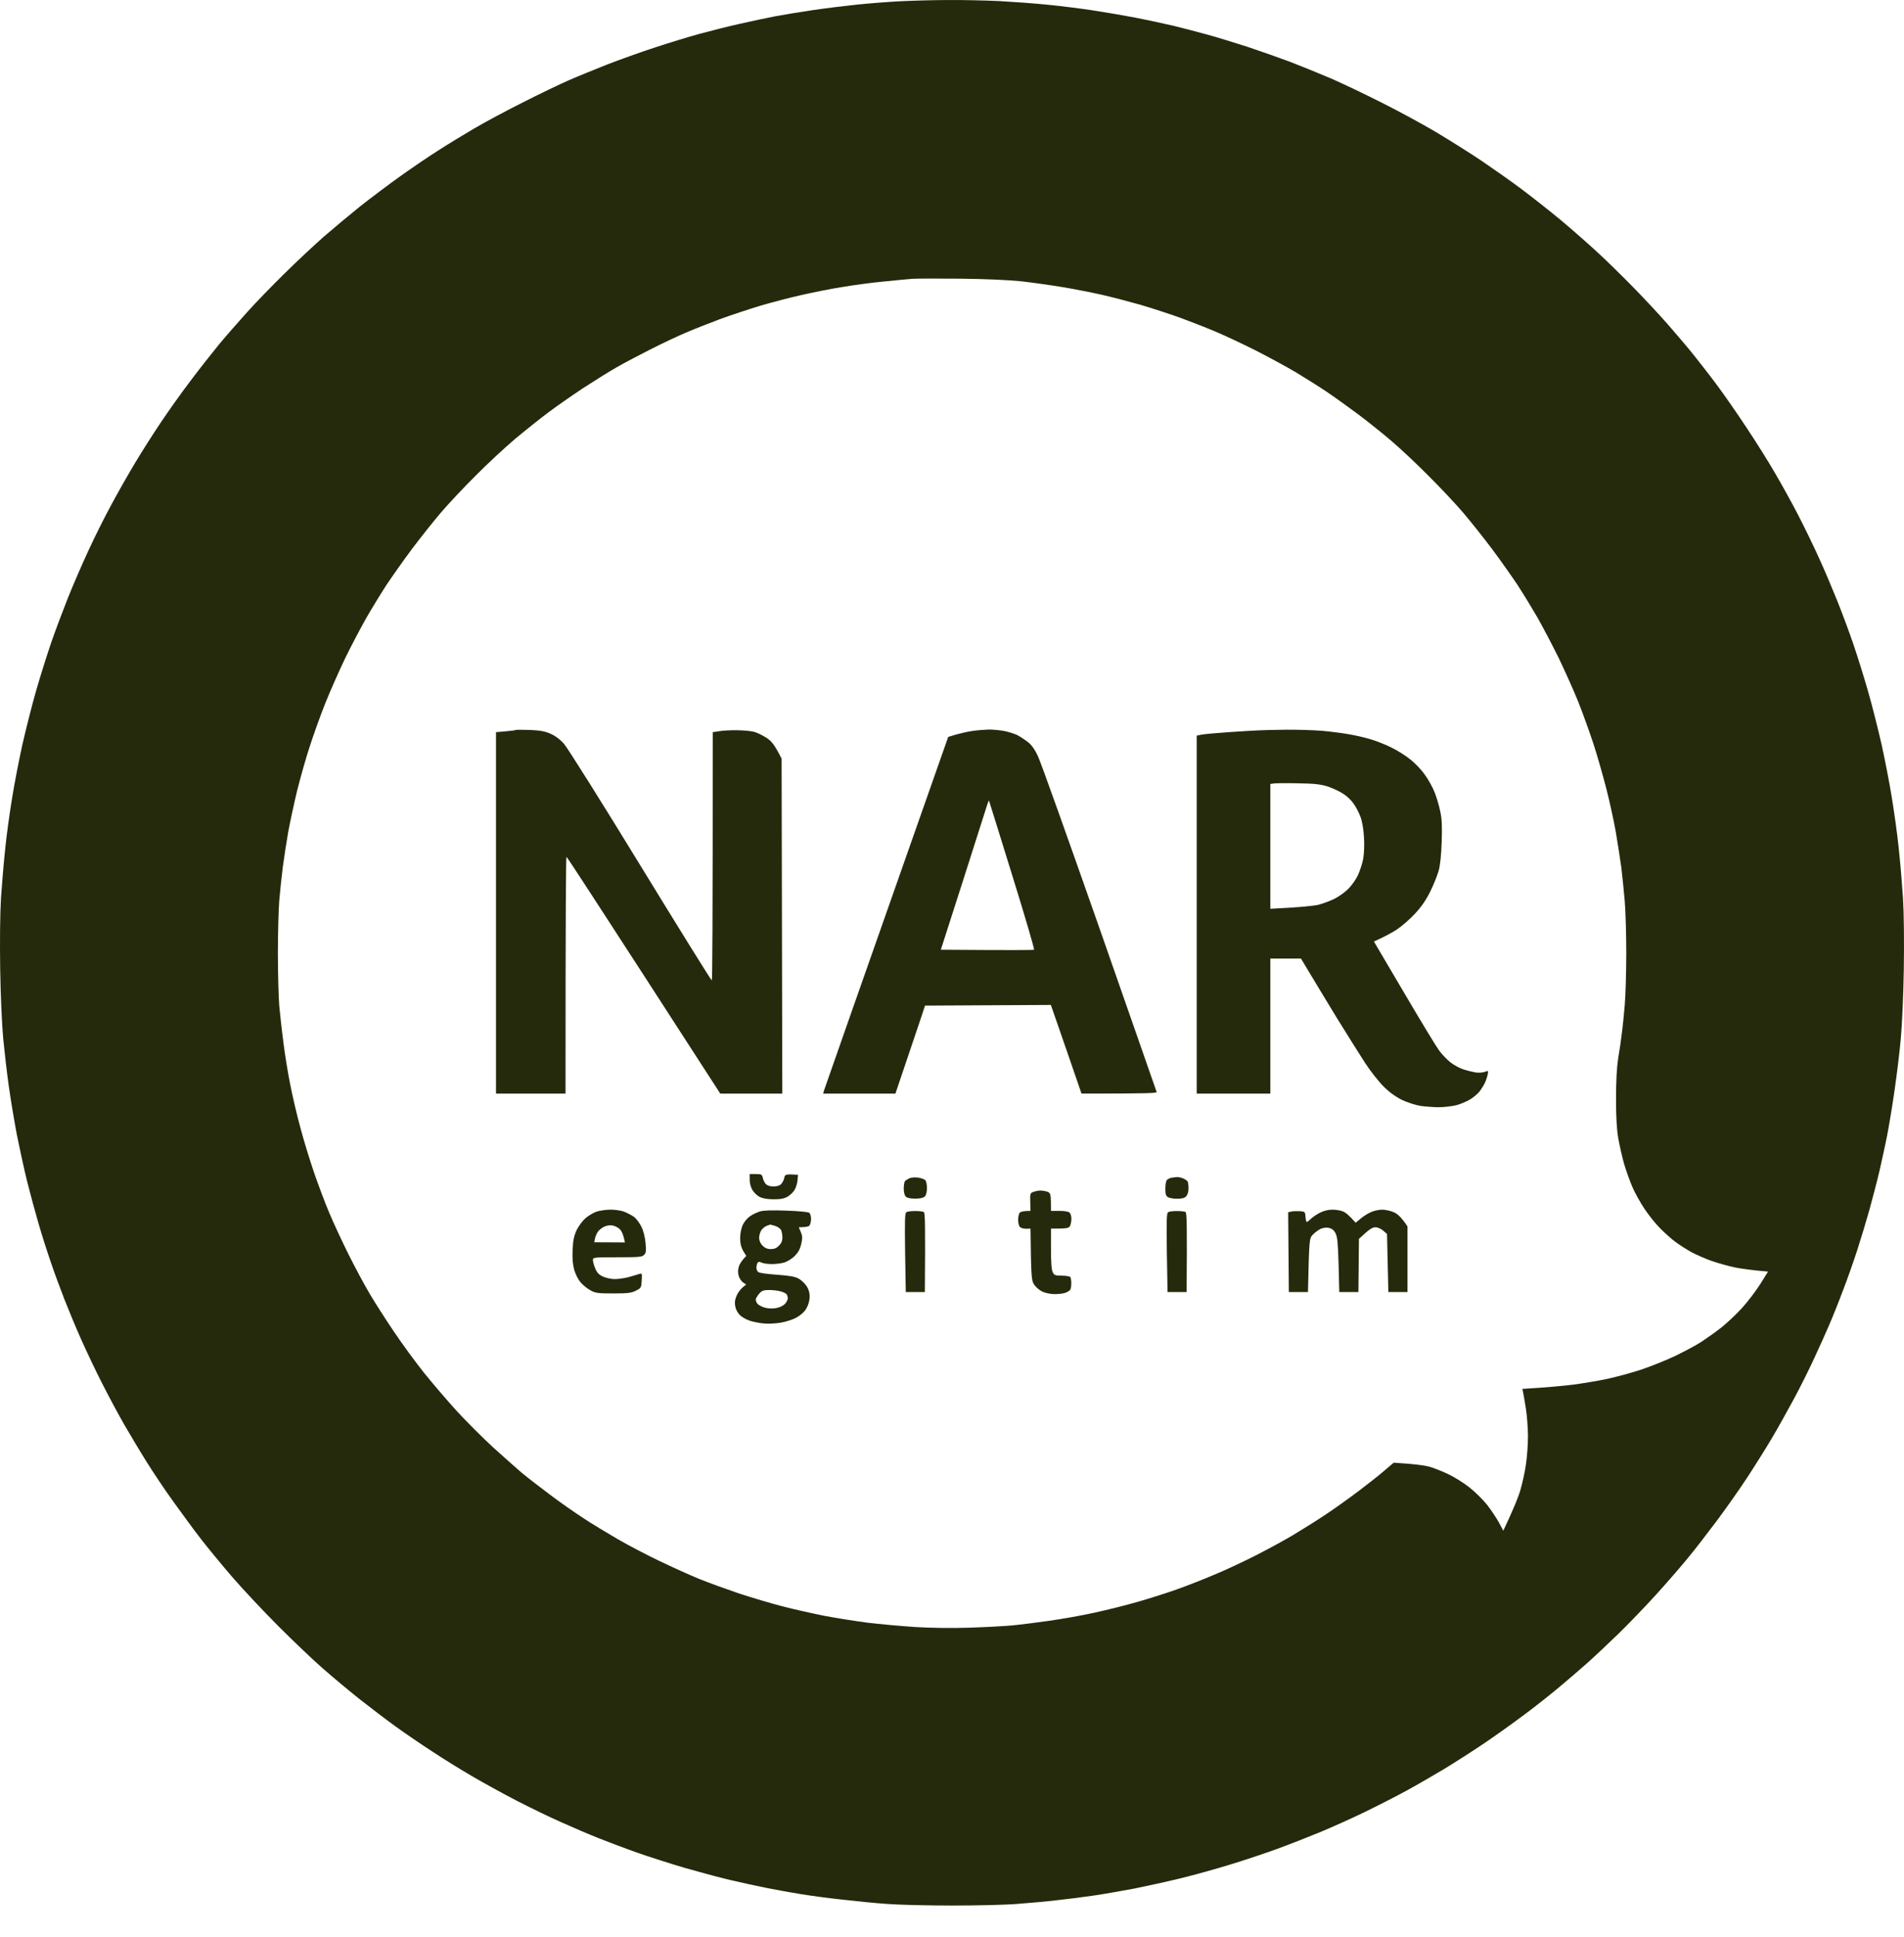 <svg width="59" height="60" viewBox="0 0 59 60" fill="none" xmlns="http://www.w3.org/2000/svg">
<path fill-rule="evenodd" clip-rule="evenodd" d="M29.352 0.001C29.804 -0.004 30.535 0.013 30.979 0.034C31.422 0.06 32.077 0.106 32.436 0.144C32.795 0.178 33.416 0.254 33.809 0.313C34.202 0.372 34.823 0.478 35.182 0.546C35.541 0.617 36.073 0.731 36.364 0.799C36.656 0.871 37.129 0.993 37.421 1.074C37.712 1.154 38.274 1.327 38.667 1.454C39.06 1.585 39.66 1.796 39.998 1.923C40.335 2.054 40.897 2.282 41.244 2.43C41.594 2.582 42.304 2.92 42.828 3.186C43.352 3.448 44.112 3.862 44.517 4.102C44.923 4.347 45.553 4.74 45.911 4.981C46.271 5.226 46.832 5.619 47.158 5.864C47.483 6.109 48.024 6.535 48.362 6.814C48.7 7.097 49.211 7.545 49.502 7.815C49.794 8.082 50.305 8.584 50.643 8.931C50.981 9.277 51.458 9.788 51.699 10.067C51.944 10.346 52.299 10.764 52.485 10.996C52.67 11.229 53.004 11.655 53.22 11.947C53.435 12.238 53.845 12.825 54.128 13.256C54.415 13.687 54.808 14.312 55.002 14.65C55.201 14.988 55.526 15.575 55.725 15.96C55.923 16.344 56.219 16.952 56.379 17.311C56.544 17.67 56.793 18.262 56.937 18.621C57.081 18.98 57.305 19.58 57.431 19.951C57.558 20.323 57.765 20.986 57.892 21.43C58.019 21.873 58.204 22.613 58.31 23.077C58.411 23.542 58.555 24.273 58.623 24.704C58.694 25.135 58.791 25.827 58.834 26.245C58.88 26.664 58.939 27.365 58.969 27.808C58.998 28.303 59.007 29.156 58.994 30.026C58.982 30.808 58.939 31.762 58.901 32.159C58.868 32.556 58.779 33.266 58.711 33.743C58.644 34.221 58.538 34.854 58.479 35.158C58.42 35.463 58.31 35.953 58.242 36.257C58.171 36.561 58.027 37.11 57.925 37.482C57.82 37.854 57.647 38.424 57.541 38.749C57.435 39.074 57.241 39.628 57.106 39.974C56.975 40.325 56.785 40.798 56.684 41.03C56.586 41.263 56.375 41.727 56.219 42.065C56.063 42.403 55.78 42.973 55.585 43.332C55.391 43.691 55.083 44.245 54.897 44.557C54.711 44.87 54.364 45.423 54.128 45.782C53.891 46.141 53.469 46.741 53.19 47.113C52.911 47.485 52.514 48 52.303 48.254C52.096 48.507 51.657 49.014 51.331 49.373C51.006 49.732 50.474 50.285 50.153 50.598C49.828 50.91 49.397 51.32 49.185 51.506C48.974 51.692 48.586 52.03 48.319 52.25C48.053 52.474 47.559 52.866 47.221 53.115C46.883 53.369 46.321 53.77 45.975 54.003C45.624 54.239 45.075 54.59 44.75 54.788C44.425 54.983 43.892 55.291 43.567 55.468C43.242 55.646 42.65 55.946 42.258 56.136C41.865 56.326 41.252 56.6 40.906 56.744C40.555 56.888 39.955 57.124 39.562 57.268C39.174 57.407 38.511 57.631 38.084 57.758C37.661 57.889 36.973 58.079 36.555 58.18C36.136 58.282 35.499 58.421 35.139 58.493C34.78 58.56 34.227 58.658 33.914 58.704C33.602 58.751 33.078 58.818 32.753 58.852C32.428 58.89 31.874 58.941 31.528 58.966C31.177 58.996 30.277 59.017 29.521 59.017C28.765 59.017 27.844 58.996 27.472 58.966C27.101 58.941 26.475 58.877 26.078 58.831C25.681 58.789 25.124 58.713 24.832 58.666C24.541 58.62 24.055 58.531 23.755 58.472C23.455 58.413 22.94 58.299 22.614 58.223C22.289 58.147 21.664 57.978 21.22 57.851C20.777 57.72 20.113 57.509 19.742 57.378C19.37 57.247 18.838 57.044 18.559 56.934C18.28 56.824 17.765 56.605 17.418 56.448C17.068 56.296 16.443 55.992 16.024 55.777C15.606 55.561 14.977 55.215 14.63 55.012C14.28 54.809 13.722 54.463 13.384 54.239C13.046 54.02 12.543 53.677 12.265 53.475C11.986 53.276 11.479 52.887 11.133 52.617C10.79 52.343 10.279 51.916 9.996 51.667C9.709 51.417 9.096 50.834 8.628 50.366C8.163 49.901 7.521 49.217 7.2 48.845C6.879 48.473 6.444 47.945 6.232 47.671C6.017 47.396 5.637 46.876 5.379 46.517C5.121 46.163 4.75 45.605 4.551 45.288C4.348 44.967 4.04 44.447 3.858 44.135C3.677 43.822 3.364 43.239 3.166 42.847C2.963 42.454 2.671 41.833 2.511 41.474C2.35 41.115 2.118 40.553 1.991 40.228C1.864 39.902 1.674 39.391 1.573 39.087C1.467 38.783 1.298 38.255 1.197 37.904C1.096 37.558 0.935 36.967 0.842 36.595C0.749 36.223 0.61 35.577 0.525 35.158C0.445 34.74 0.331 34.056 0.272 33.638C0.213 33.22 0.137 32.556 0.099 32.159C0.061 31.758 0.018 30.816 0.006 30.026C-0.007 29.156 0.001 28.303 0.031 27.808C0.061 27.365 0.12 26.664 0.166 26.245C0.208 25.827 0.306 25.135 0.377 24.704C0.445 24.273 0.589 23.542 0.69 23.077C0.796 22.613 0.982 21.873 1.108 21.43C1.235 20.986 1.446 20.315 1.577 19.93C1.708 19.546 1.953 18.9 2.114 18.494C2.278 18.089 2.561 17.434 2.747 17.037C2.929 16.64 3.242 16.015 3.444 15.643C3.643 15.271 3.977 14.684 4.188 14.333C4.395 13.987 4.758 13.417 4.995 13.066C5.227 12.72 5.641 12.137 5.916 11.778C6.186 11.419 6.583 10.916 6.794 10.658C7.005 10.405 7.398 9.957 7.66 9.666C7.922 9.374 8.446 8.833 8.826 8.462C9.206 8.086 9.751 7.579 10.034 7.33C10.322 7.08 10.824 6.662 11.154 6.396C11.487 6.134 12.041 5.716 12.391 5.467C12.738 5.218 13.274 4.854 13.574 4.664C13.874 4.47 14.39 4.157 14.715 3.967C15.04 3.777 15.716 3.414 16.215 3.165C16.713 2.911 17.351 2.607 17.63 2.484C17.908 2.362 18.441 2.147 18.812 1.999C19.184 1.855 19.839 1.619 20.27 1.479C20.701 1.335 21.326 1.145 21.664 1.052C22.002 0.96 22.572 0.816 22.931 0.736C23.29 0.655 23.785 0.55 24.029 0.503C24.274 0.457 24.794 0.372 25.191 0.313C25.588 0.254 26.213 0.178 26.585 0.14C26.957 0.102 27.544 0.056 27.895 0.039C28.241 0.022 28.9 0.001 29.352 0.001ZM27.388 8.719C27.016 8.753 26.425 8.833 26.078 8.893C25.728 8.947 25.17 9.062 24.832 9.138C24.494 9.214 23.924 9.361 23.565 9.467C23.206 9.577 22.636 9.763 22.297 9.889C21.96 10.016 21.495 10.198 21.262 10.299C21.03 10.396 20.544 10.624 20.185 10.806C19.826 10.988 19.34 11.241 19.108 11.376C18.876 11.507 18.411 11.799 18.073 12.018C17.735 12.242 17.249 12.58 16.996 12.77C16.742 12.96 16.274 13.332 15.961 13.594C15.648 13.86 15.095 14.371 14.736 14.735C14.373 15.094 13.891 15.609 13.663 15.875C13.435 16.141 13.034 16.648 12.772 16.994C12.51 17.345 12.155 17.848 11.977 18.114C11.804 18.38 11.525 18.836 11.357 19.128C11.192 19.419 10.896 19.977 10.702 20.374C10.512 20.771 10.229 21.405 10.076 21.789C9.924 22.173 9.705 22.782 9.591 23.141C9.472 23.5 9.303 24.108 9.206 24.492C9.113 24.877 8.991 25.447 8.932 25.76C8.877 26.072 8.801 26.567 8.763 26.858C8.725 27.149 8.678 27.614 8.653 27.893C8.632 28.172 8.611 28.902 8.611 29.519C8.611 30.136 8.632 30.867 8.653 31.146C8.678 31.424 8.737 31.948 8.784 32.307C8.83 32.666 8.923 33.249 8.995 33.596C9.063 33.946 9.202 34.542 9.308 34.926C9.409 35.311 9.599 35.927 9.726 36.299C9.853 36.671 10.064 37.233 10.195 37.545C10.326 37.858 10.6 38.449 10.803 38.855C11.006 39.26 11.302 39.814 11.462 40.08C11.618 40.346 11.956 40.87 12.206 41.241C12.455 41.613 12.877 42.188 13.139 42.517C13.401 42.842 13.857 43.375 14.153 43.7C14.449 44.021 14.951 44.524 15.272 44.819C15.594 45.111 15.999 45.47 16.172 45.618C16.345 45.761 16.738 46.065 17.038 46.289C17.338 46.517 17.807 46.843 18.073 47.016C18.339 47.193 18.817 47.48 19.129 47.662C19.442 47.844 20.021 48.148 20.418 48.338C20.815 48.528 21.372 48.782 21.664 48.9C21.955 49.018 22.505 49.217 22.889 49.348C23.273 49.474 23.882 49.656 24.241 49.749C24.6 49.842 25.191 49.973 25.55 50.045C25.909 50.112 26.509 50.209 26.881 50.256C27.253 50.302 27.916 50.361 28.359 50.391C28.837 50.42 29.504 50.429 30.007 50.412C30.472 50.399 31.072 50.366 31.338 50.344C31.604 50.319 32.136 50.252 32.52 50.197C32.905 50.142 33.53 50.032 33.914 49.947C34.299 49.863 34.911 49.711 35.275 49.605C35.642 49.5 36.183 49.327 36.479 49.221C36.779 49.115 37.294 48.913 37.632 48.769C37.97 48.63 38.548 48.359 38.92 48.169C39.292 47.979 39.816 47.696 40.082 47.535C40.348 47.375 40.796 47.096 41.075 46.91C41.353 46.724 41.81 46.399 42.089 46.188C42.367 45.977 42.731 45.694 42.891 45.554L43.187 45.301C43.842 45.343 44.146 45.385 44.285 45.423C44.425 45.461 44.691 45.567 44.877 45.656C45.062 45.744 45.358 45.926 45.531 46.065C45.705 46.201 45.954 46.446 46.081 46.606C46.207 46.767 46.372 47.016 46.448 47.155L46.583 47.409C46.908 46.72 47.056 46.353 47.115 46.141C47.175 45.93 47.255 45.58 47.284 45.36C47.318 45.14 47.348 44.747 47.348 44.494C47.348 44.24 47.318 43.848 47.284 43.628C47.251 43.408 47.208 43.18 47.196 43.121L47.175 43.016C48.011 42.965 48.476 42.918 48.742 42.885C49.008 42.851 49.464 42.775 49.756 42.716C50.047 42.657 50.541 42.521 50.854 42.42C51.167 42.314 51.652 42.12 51.931 41.985C52.21 41.85 52.573 41.655 52.734 41.55C52.894 41.444 53.173 41.246 53.346 41.11C53.52 40.971 53.807 40.701 53.98 40.511C54.153 40.321 54.407 39.987 54.542 39.776L54.787 39.383C54.276 39.34 53.967 39.294 53.769 39.256C53.57 39.214 53.249 39.125 53.051 39.057C52.852 38.99 52.569 38.863 52.417 38.783C52.265 38.698 52.037 38.555 51.91 38.458C51.783 38.365 51.568 38.17 51.433 38.031C51.293 37.892 51.082 37.626 50.96 37.44C50.833 37.254 50.664 36.95 50.584 36.764C50.503 36.578 50.389 36.257 50.326 36.046C50.267 35.834 50.187 35.484 50.148 35.264C50.098 34.985 50.077 34.609 50.077 34.039C50.077 33.465 50.098 33.08 50.144 32.772C50.187 32.527 50.237 32.176 50.258 31.99C50.284 31.805 50.322 31.416 50.347 31.124C50.372 30.833 50.394 30.111 50.394 29.519C50.394 28.928 50.372 28.206 50.347 27.914C50.322 27.623 50.275 27.158 50.242 26.879C50.203 26.6 50.127 26.098 50.068 25.76C50.009 25.422 49.878 24.826 49.777 24.429C49.675 24.036 49.498 23.407 49.376 23.035C49.253 22.663 49.042 22.076 48.902 21.726C48.763 21.379 48.488 20.771 48.298 20.374C48.104 19.981 47.808 19.419 47.644 19.128C47.474 18.836 47.196 18.38 47.023 18.114C46.845 17.848 46.49 17.345 46.228 16.994C45.966 16.648 45.565 16.141 45.337 15.875C45.109 15.609 44.627 15.094 44.264 14.735C43.905 14.371 43.39 13.89 43.123 13.662C42.857 13.434 42.393 13.062 42.089 12.834C41.784 12.606 41.341 12.289 41.096 12.124C40.851 11.959 40.424 11.693 40.145 11.524C39.867 11.36 39.305 11.055 38.899 10.848C38.494 10.646 37.932 10.38 37.653 10.265C37.374 10.147 36.888 9.957 36.576 9.843C36.263 9.729 35.701 9.547 35.33 9.437C34.958 9.332 34.409 9.188 34.105 9.121C33.8 9.053 33.26 8.947 32.901 8.888C32.541 8.829 31.971 8.749 31.633 8.711C31.257 8.673 30.531 8.639 29.753 8.631C29.056 8.626 28.389 8.626 28.275 8.635C28.157 8.643 27.76 8.681 27.388 8.719Z" fill="#242A0B"/>
<path fill-rule="evenodd" clip-rule="evenodd" d="M16.426 22.608C16.73 22.621 16.882 22.646 17.055 22.723C17.203 22.786 17.355 22.9 17.478 23.039C17.583 23.158 18.652 24.856 19.847 26.811C21.043 28.763 22.036 30.364 22.057 30.364C22.074 30.364 22.086 28.632 22.086 22.676L22.289 22.646C22.399 22.625 22.648 22.613 22.847 22.617C23.045 22.617 23.282 22.642 23.375 22.668C23.468 22.693 23.637 22.777 23.755 22.853C23.911 22.959 23.996 23.056 24.22 23.495L24.241 33.87H22.319L19.953 30.212C18.652 28.201 17.575 26.545 17.554 26.537C17.537 26.529 17.524 28.176 17.524 33.87H15.37V22.676L15.653 22.651C15.813 22.638 15.961 22.621 15.982 22.608C16.003 22.6 16.206 22.6 16.426 22.608ZM30.619 22.596C30.746 22.591 30.966 22.613 31.105 22.638C31.245 22.663 31.435 22.723 31.528 22.769C31.621 22.82 31.768 22.917 31.861 22.989C31.967 23.073 32.073 23.225 32.161 23.415C32.242 23.58 33.095 25.971 34.066 28.738C35.034 31.505 35.832 33.79 35.841 33.819C35.853 33.857 35.604 33.87 33.513 33.87L33.116 32.717C32.896 32.087 32.685 31.466 32.563 31.124L28.664 31.145L28.524 31.568C28.444 31.8 28.237 32.413 27.747 33.87H25.508L25.533 33.777C25.55 33.722 26.421 31.238 29.382 22.824L29.631 22.748C29.766 22.71 29.994 22.659 30.134 22.638C30.273 22.617 30.493 22.6 30.619 22.596ZM29.846 27.259L29.154 29.414C31.367 29.43 32.022 29.426 32.043 29.414C32.06 29.401 31.756 28.362 31.363 27.099C30.974 25.84 30.649 24.801 30.645 24.792C30.641 24.788 30.615 24.852 30.586 24.94C30.556 25.033 30.222 26.076 29.846 27.259ZM39.85 22.6C40.196 22.596 40.703 22.613 40.969 22.634C41.235 22.659 41.615 22.706 41.814 22.744C42.013 22.777 42.308 22.845 42.469 22.896C42.629 22.942 42.916 23.052 43.102 23.145C43.288 23.234 43.559 23.403 43.702 23.521C43.85 23.635 44.053 23.85 44.154 23.998C44.26 24.142 44.391 24.378 44.45 24.526C44.509 24.67 44.589 24.936 44.627 25.118C44.682 25.367 44.691 25.587 44.674 26.076C44.661 26.469 44.627 26.807 44.581 26.964C44.543 27.103 44.429 27.39 44.327 27.597C44.197 27.863 44.057 28.07 43.854 28.29C43.698 28.459 43.444 28.683 43.292 28.784C43.14 28.881 42.916 29.008 42.574 29.16L43.508 30.744C44.019 31.614 44.509 32.421 44.594 32.535C44.682 32.654 44.834 32.814 44.94 32.898C45.046 32.983 45.223 33.08 45.341 33.118C45.455 33.156 45.629 33.199 45.721 33.215C45.814 33.228 45.941 33.22 46.005 33.199C46.123 33.152 46.123 33.152 46.097 33.291C46.081 33.363 46.042 33.481 46.005 33.553C45.971 33.625 45.899 33.735 45.852 33.798C45.802 33.866 45.679 33.971 45.574 34.039C45.468 34.107 45.27 34.191 45.13 34.229C44.991 34.263 44.741 34.292 44.581 34.292C44.42 34.292 44.163 34.271 44.011 34.25C43.858 34.225 43.601 34.141 43.44 34.064C43.246 33.967 43.052 33.828 42.874 33.65C42.726 33.503 42.469 33.177 42.3 32.92C42.135 32.666 41.742 32.037 41.425 31.526C41.113 31.015 40.737 30.394 40.314 29.688H39.364V33.87H37.083V22.782L37.239 22.752C37.328 22.735 37.704 22.701 38.075 22.676C38.447 22.651 38.857 22.625 38.984 22.621C39.11 22.613 39.499 22.604 39.85 22.6ZM39.364 24.281V28.146C40.331 28.1 40.724 28.053 40.864 28.02C41.003 27.982 41.222 27.901 41.349 27.838C41.476 27.775 41.67 27.639 41.776 27.534C41.882 27.428 42.017 27.238 42.076 27.111C42.135 26.985 42.211 26.757 42.241 26.605C42.27 26.436 42.283 26.178 42.266 25.929C42.253 25.679 42.211 25.439 42.156 25.295C42.11 25.168 42.013 24.982 41.941 24.885C41.873 24.784 41.725 24.645 41.611 24.577C41.501 24.505 41.29 24.408 41.138 24.357C40.918 24.29 40.733 24.268 40.23 24.26C39.879 24.252 39.545 24.256 39.478 24.264L39.364 24.281ZM23.231 36.362H23.417C23.59 36.362 23.611 36.371 23.637 36.476C23.649 36.544 23.692 36.629 23.73 36.671C23.776 36.717 23.86 36.747 23.966 36.747C24.076 36.747 24.165 36.717 24.207 36.671C24.245 36.629 24.291 36.544 24.304 36.476C24.325 36.371 24.338 36.362 24.727 36.383L24.714 36.553C24.705 36.645 24.667 36.776 24.625 36.848C24.587 36.916 24.49 37.013 24.41 37.059C24.3 37.123 24.19 37.144 23.966 37.144C23.772 37.141 23.628 37.116 23.535 37.068C23.459 37.03 23.362 36.933 23.316 36.857C23.265 36.776 23.231 36.645 23.231 36.54V36.362ZM28.448 36.472C28.541 36.485 28.638 36.519 28.668 36.548C28.702 36.574 28.723 36.683 28.723 36.797C28.723 36.924 28.697 37.021 28.655 37.059C28.613 37.102 28.503 37.123 28.36 37.123C28.212 37.123 28.106 37.102 28.068 37.059C28.03 37.026 28.005 36.924 28.005 36.819C28.005 36.721 28.021 36.616 28.038 36.586C28.059 36.561 28.123 36.519 28.178 36.493C28.233 36.468 28.355 36.459 28.448 36.472ZM36.462 36.455C36.504 36.451 36.589 36.468 36.652 36.493C36.715 36.519 36.783 36.561 36.8 36.59C36.817 36.616 36.829 36.713 36.829 36.806C36.829 36.911 36.8 37.004 36.757 37.051C36.707 37.106 36.622 37.127 36.474 37.127C36.356 37.127 36.225 37.102 36.183 37.072C36.128 37.034 36.107 36.966 36.111 36.806C36.111 36.692 36.132 36.574 36.158 36.548C36.183 36.519 36.246 36.489 36.297 36.476C36.348 36.468 36.419 36.459 36.462 36.455ZM32.237 36.873C32.301 36.873 32.402 36.89 32.461 36.911C32.558 36.954 32.567 36.975 32.567 37.503H32.829C32.985 37.503 33.116 37.524 33.146 37.558C33.175 37.587 33.2 37.672 33.2 37.748C33.2 37.824 33.179 37.921 33.158 37.968C33.12 38.039 33.074 38.052 32.567 38.052V38.677C32.567 39.095 32.584 39.336 32.622 39.404C32.668 39.497 32.702 39.509 32.905 39.509C33.032 39.509 33.15 39.531 33.167 39.552C33.184 39.577 33.196 39.661 33.196 39.742C33.196 39.826 33.184 39.915 33.167 39.94C33.15 39.97 33.082 40.012 33.019 40.037C32.956 40.063 32.803 40.08 32.681 40.08C32.55 40.08 32.389 40.046 32.292 39.999C32.199 39.953 32.085 39.852 32.039 39.776C31.963 39.653 31.95 39.552 31.933 38.052L31.794 38.056C31.718 38.056 31.633 38.031 31.604 38.001C31.574 37.972 31.549 37.87 31.549 37.778C31.549 37.684 31.574 37.587 31.599 37.558C31.629 37.528 31.714 37.503 31.933 37.503L31.925 37.228C31.916 36.971 31.925 36.95 32.018 36.916C32.077 36.895 32.174 36.873 32.237 36.873ZM18.901 37.465C19.041 37.461 19.235 37.49 19.332 37.524C19.429 37.562 19.569 37.634 19.64 37.684C19.712 37.735 19.818 37.875 19.873 37.989C19.94 38.12 19.987 38.314 20.004 38.496C20.025 38.745 20.021 38.804 19.957 38.867C19.894 38.931 19.793 38.939 19.129 38.939C18.398 38.939 18.373 38.943 18.373 39.024C18.373 39.07 18.403 39.188 18.445 39.285C18.5 39.421 18.559 39.48 18.69 39.539C18.783 39.581 18.943 39.615 19.049 39.615C19.15 39.615 19.34 39.59 19.471 39.556C19.598 39.522 19.746 39.476 19.801 39.459C19.898 39.429 19.898 39.433 19.885 39.657C19.873 39.881 19.864 39.894 19.704 39.974C19.56 40.046 19.45 40.059 19.007 40.059C18.546 40.059 18.453 40.05 18.31 39.97C18.217 39.923 18.077 39.813 18.001 39.729C17.921 39.636 17.837 39.476 17.794 39.332C17.748 39.159 17.731 38.977 17.744 38.707C17.756 38.411 17.786 38.28 17.87 38.094C17.934 37.968 18.056 37.803 18.145 37.727C18.234 37.651 18.386 37.562 18.479 37.528C18.572 37.495 18.762 37.469 18.901 37.465ZM18.529 38.145C18.491 38.2 18.449 38.297 18.436 38.36L18.415 38.474L19.366 38.479C19.315 38.23 19.26 38.12 19.205 38.069C19.155 38.018 19.053 37.968 18.986 37.955C18.914 37.938 18.8 37.955 18.728 37.989C18.656 38.023 18.567 38.09 18.529 38.145ZM24.372 37.495C24.756 37.507 25.048 37.537 25.077 37.562C25.111 37.587 25.132 37.676 25.132 37.756C25.132 37.841 25.107 37.929 25.081 37.959C25.052 37.989 24.967 38.01 24.752 38.01L24.815 38.158C24.866 38.28 24.87 38.343 24.828 38.529C24.79 38.69 24.735 38.791 24.625 38.901C24.545 38.981 24.401 39.07 24.308 39.1C24.215 39.129 24.038 39.15 23.916 39.15C23.793 39.15 23.649 39.129 23.599 39.104C23.527 39.07 23.497 39.074 23.472 39.117C23.455 39.146 23.442 39.209 23.438 39.256C23.438 39.302 23.459 39.366 23.493 39.395C23.523 39.425 23.768 39.459 24.076 39.48C24.473 39.509 24.638 39.539 24.752 39.602C24.832 39.649 24.942 39.75 24.993 39.83C25.06 39.932 25.09 40.037 25.09 40.164C25.086 40.287 25.048 40.418 24.988 40.523C24.925 40.633 24.811 40.734 24.68 40.806C24.566 40.87 24.342 40.941 24.182 40.967C24.017 40.992 23.78 41.005 23.654 40.988C23.523 40.975 23.332 40.937 23.231 40.903C23.125 40.87 22.986 40.789 22.923 40.726C22.851 40.654 22.796 40.544 22.779 40.439C22.762 40.316 22.779 40.223 22.843 40.092C22.893 39.995 22.978 39.885 23.125 39.784L23.028 39.721C22.978 39.687 22.914 39.598 22.893 39.522C22.864 39.429 22.864 39.336 22.893 39.235C22.914 39.155 22.978 39.045 23.125 38.897L23.028 38.741C22.965 38.627 22.935 38.513 22.935 38.348C22.935 38.217 22.969 38.044 23.011 37.946C23.054 37.853 23.151 37.731 23.231 37.676C23.311 37.617 23.455 37.549 23.548 37.52C23.662 37.486 23.916 37.478 24.372 37.495ZM23.59 38.103C23.556 38.158 23.523 38.263 23.523 38.339C23.527 38.428 23.561 38.513 23.632 38.58C23.704 38.656 23.785 38.686 23.886 38.686C23.991 38.686 24.067 38.656 24.139 38.58C24.211 38.508 24.245 38.428 24.245 38.327C24.245 38.246 24.224 38.141 24.203 38.094C24.177 38.048 24.097 37.993 24.021 37.968C23.945 37.946 23.873 37.925 23.865 37.929C23.852 37.929 23.801 37.951 23.751 37.968C23.7 37.989 23.628 38.048 23.59 38.103ZM23.425 40.219C23.409 40.261 23.43 40.329 23.472 40.38C23.514 40.426 23.628 40.485 23.725 40.506C23.839 40.532 23.97 40.532 24.084 40.506C24.186 40.485 24.296 40.422 24.338 40.367C24.38 40.316 24.414 40.244 24.414 40.206C24.41 40.173 24.397 40.122 24.38 40.092C24.363 40.063 24.283 40.02 24.203 39.999C24.118 39.974 23.958 39.953 23.839 39.953C23.67 39.953 23.607 39.974 23.54 40.05C23.493 40.101 23.442 40.177 23.425 40.219ZM41.278 37.465C41.387 37.465 41.539 37.486 41.615 37.52C41.691 37.549 41.81 37.642 42.008 37.87L42.156 37.748C42.236 37.676 42.38 37.587 42.473 37.545C42.566 37.499 42.726 37.465 42.832 37.465C42.933 37.465 43.102 37.503 43.2 37.549C43.309 37.6 43.423 37.697 43.614 37.984V40.016H43.022L42.98 38.217L42.862 38.115C42.794 38.056 42.693 38.01 42.621 38.01C42.528 38.01 42.439 38.06 42.11 38.369L42.093 40.016H41.501L41.48 39.172C41.459 38.479 41.442 38.306 41.383 38.191C41.332 38.094 41.269 38.048 41.172 38.027C41.087 38.014 40.986 38.027 40.91 38.065C40.838 38.103 40.733 38.183 40.678 38.242C40.572 38.352 40.568 38.373 40.53 40.016H39.938L39.917 37.545L40.01 37.524C40.061 37.511 40.183 37.507 40.276 37.511C40.437 37.524 40.445 37.532 40.454 37.684C40.458 37.773 40.479 37.845 40.496 37.845C40.513 37.845 40.568 37.803 40.614 37.756C40.661 37.706 40.783 37.621 40.889 37.566C41.007 37.503 41.151 37.465 41.278 37.465ZM28.364 37.507C28.478 37.507 28.596 37.52 28.626 37.537C28.664 37.562 28.676 37.853 28.659 40.016H28.068L28.047 38.795C28.034 37.769 28.038 37.571 28.089 37.541C28.123 37.52 28.245 37.507 28.364 37.507ZM36.474 37.507C36.589 37.507 36.707 37.52 36.736 37.537C36.774 37.562 36.787 37.853 36.77 40.016H36.179L36.158 38.795C36.145 37.769 36.149 37.571 36.2 37.541C36.234 37.52 36.356 37.507 36.474 37.507Z" fill="#242A0B"/>
</svg>
